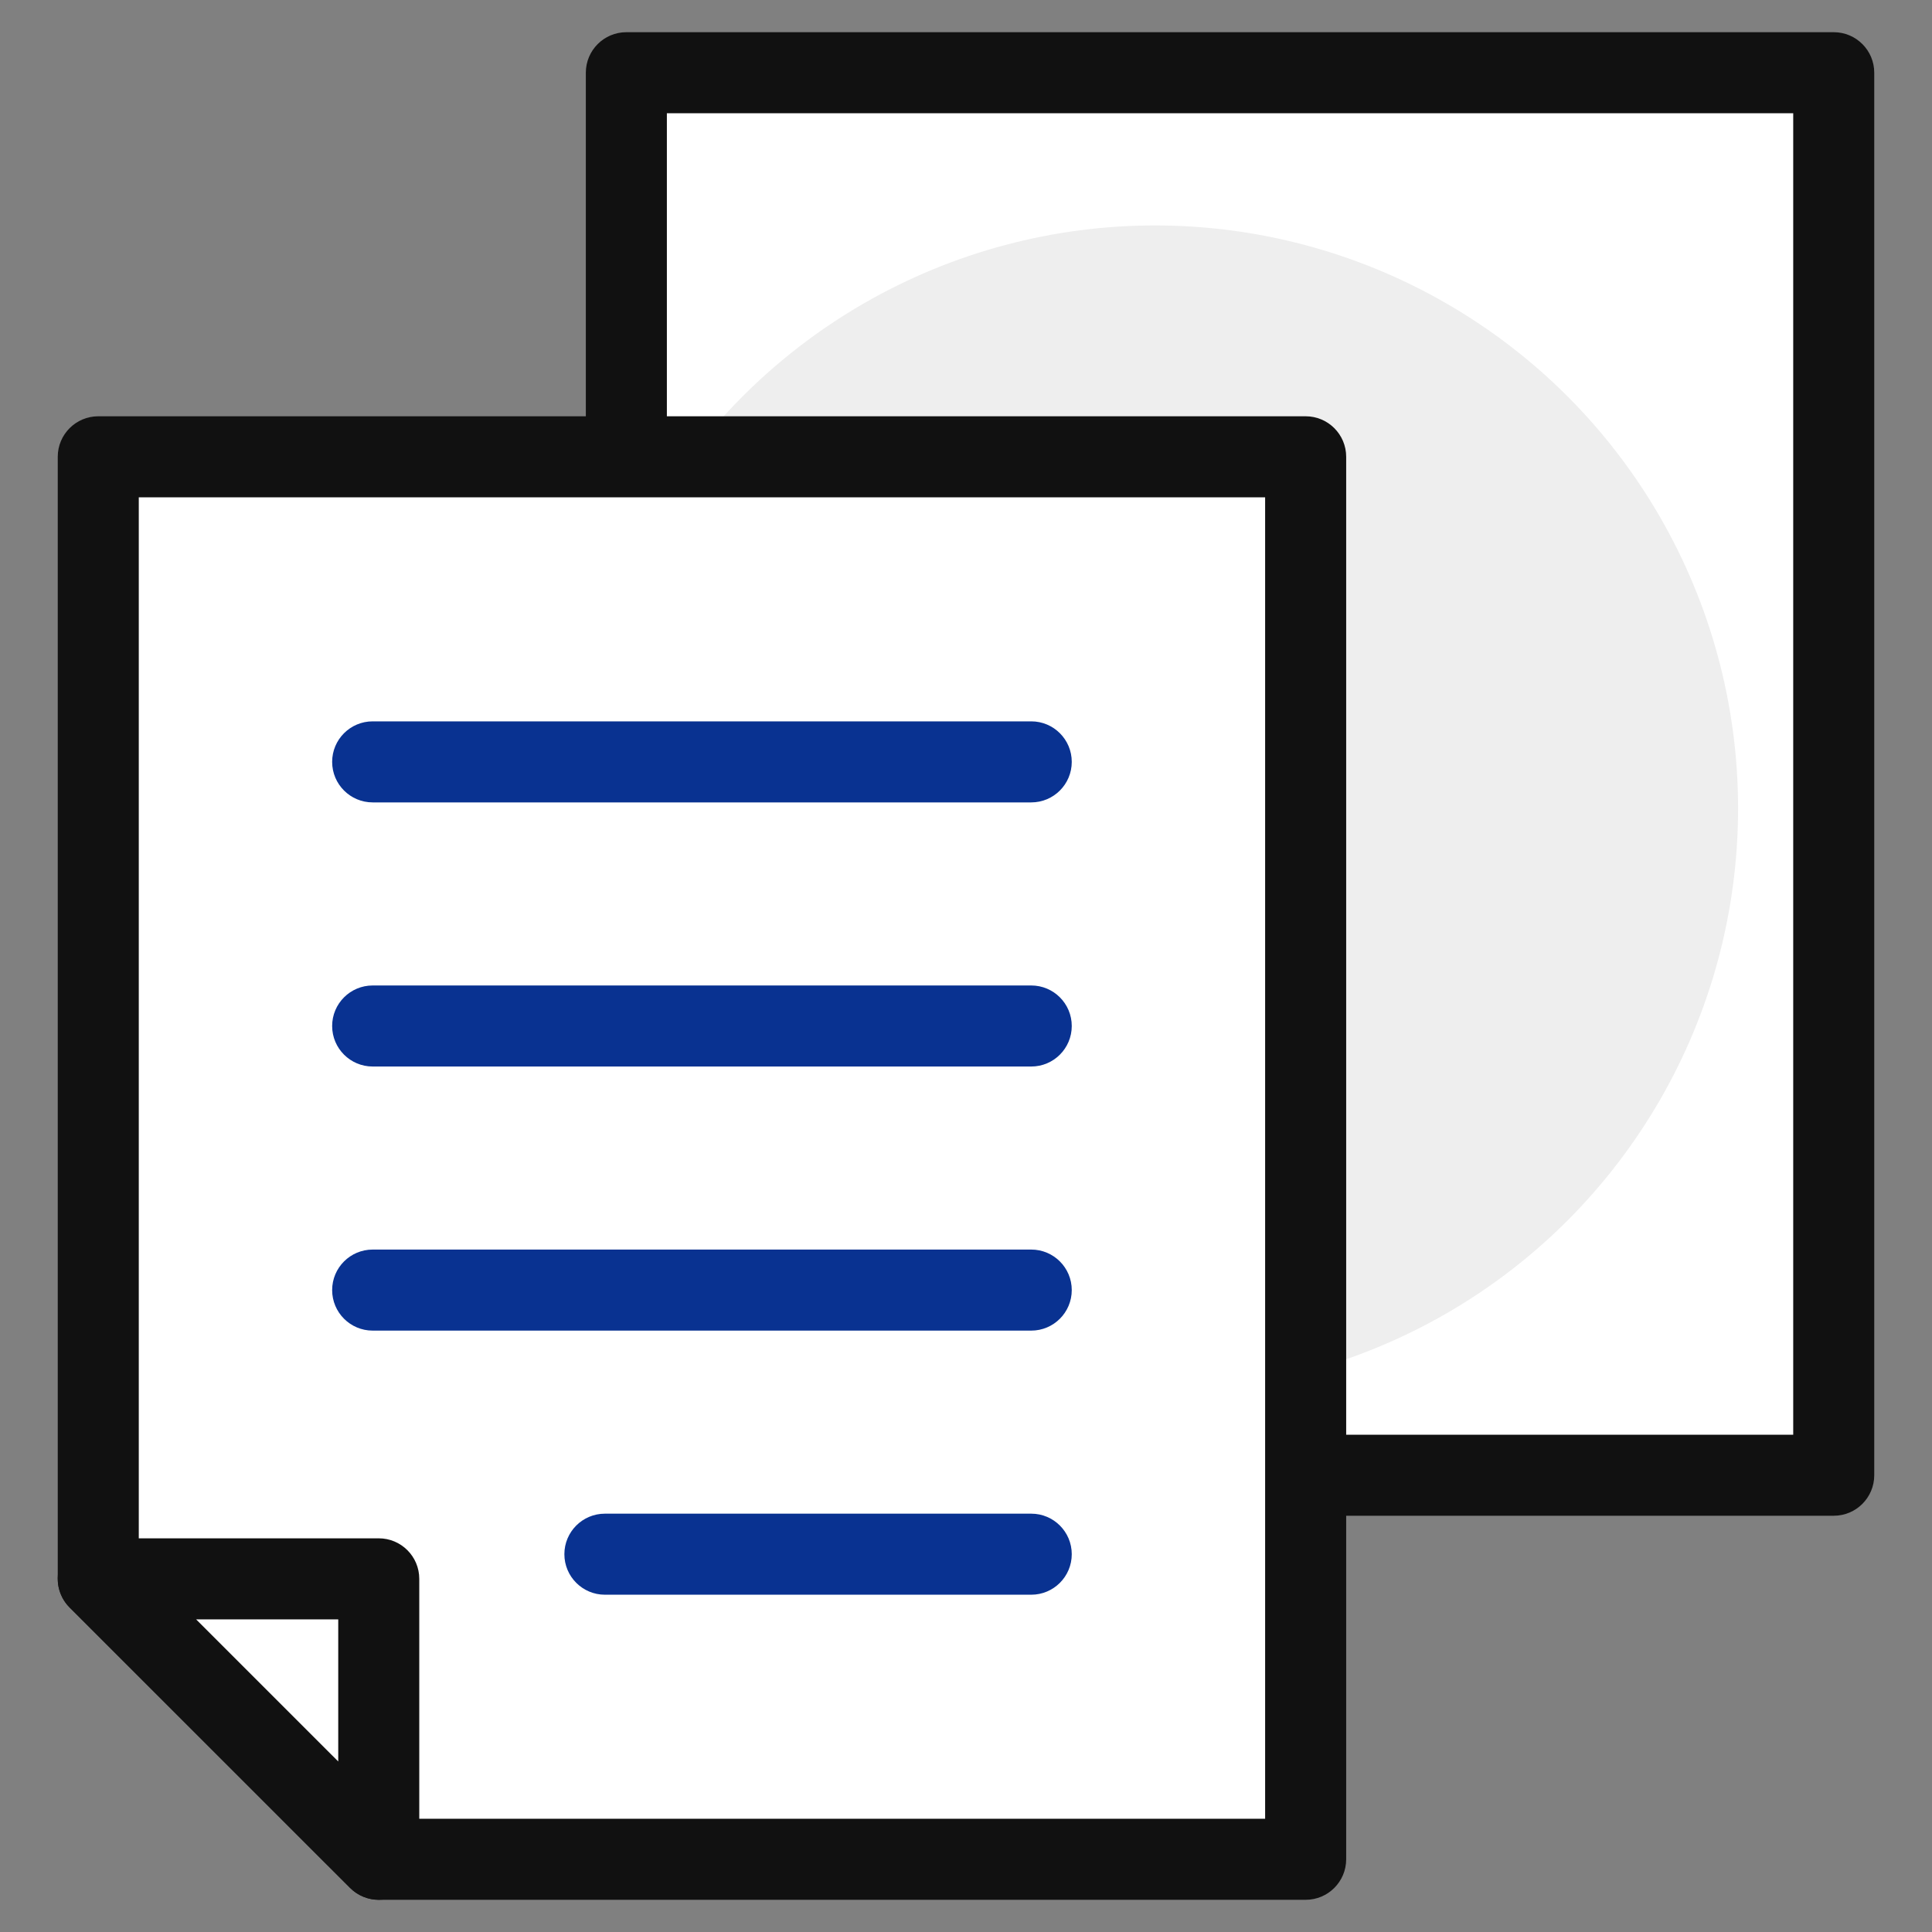 <?xml version="1.0" encoding="utf-8"?>
<!-- Generator: Adobe Illustrator 16.0.0, SVG Export Plug-In . SVG Version: 6.00 Build 0)  -->
<!DOCTYPE svg PUBLIC "-//W3C//DTD SVG 1.1 Tiny//EN" "http://www.w3.org/Graphics/SVG/1.1/DTD/svg11-tiny.dtd">
<svg version="1.1" baseProfile="tiny" id="Layer_1" xmlns="http://www.w3.org/2000/svg" xmlns:xlink="http://www.w3.org/1999/xlink"
	 x="0px" y="0px" width="150px" height="150px" viewBox="0 0 150 150" xml:space="preserve">
<rect x="0" y="0" width="150" height="150" fill="#808080" stroke="none"/>
<g>
	<rect x="48.63" y="5.646" fill="#FFFFFF" width="93.74" height="108.89"/>
	<path fill="#111111" d="M142.37,117.682H48.63c-1.737,0-3.146-1.409-3.146-3.146V5.646c0-1.736,1.409-3.146,3.146-3.146h93.74
		c1.738,0,3.146,1.409,3.146,3.146v108.89C145.517,116.272,144.108,117.682,142.37,117.682z M51.776,111.39h87.449V8.792H51.776
		V111.39z"/>
	<circle fill="#EEEEEE" cx="89.68" cy="62.767" r="45.264"/>
	<polygon fill="#FFFFFF" points="101.37,35.466 7.629,35.466 7.629,122.58 29.406,144.354 101.37,144.354 	"/>
	<path fill="#111111" d="M101.37,147.5H29.406c-0.834,0-1.634-0.332-2.224-0.922L5.405,124.805c-0.59-0.59-0.921-1.391-0.921-2.225
		V35.466c0-1.737,1.408-3.146,3.146-3.146h93.741c1.738,0,3.146,1.409,3.146,3.146v108.889
		C104.516,146.091,103.108,147.5,101.37,147.5z M30.709,141.209h67.515V38.611H10.775v82.666L30.709,141.209z"/>
	<polygon fill="#FFFFFF" points="29.406,122.58 7.629,122.58 29.406,144.354 	"/>
	<path fill="#111111" d="M29.407,147.5c-0.818,0-1.624-0.319-2.225-0.922L5.405,124.805c-0.899-0.9-1.169-2.253-0.682-3.429
		c0.487-1.176,1.633-1.941,2.906-1.941h21.777c1.738,0,3.146,1.409,3.146,3.146v21.774c0,1.272-0.767,2.419-1.941,2.906
		C30.221,147.422,29.813,147.5,29.407,147.5z M15.225,125.726l11.036,11.035v-11.035H15.225z"/>
	<line fill="#FFFFFF" x1="28.934" y1="59.153" x2="80.065" y2="59.153"/>
	<path fill="#093291" d="M80.065,62.298H28.934c-1.737,0-3.146-1.409-3.146-3.146c0-1.737,1.408-3.146,3.146-3.146h51.131
		c1.738,0,3.146,1.409,3.146,3.146C83.211,60.889,81.804,62.298,80.065,62.298z"/>
	<line fill="#FFFFFF" x1="28.934" y1="79.658" x2="80.065" y2="79.658"/>
	<path fill="#093291" d="M80.065,82.804H28.934c-1.737,0-3.146-1.408-3.146-3.146c0-1.736,1.408-3.146,3.146-3.146h51.131
		c1.738,0,3.146,1.409,3.146,3.146C83.211,81.396,81.804,82.804,80.065,82.804z"/>
	<line fill="#FFFFFF" x1="28.934" y1="100.161" x2="80.065" y2="100.161"/>
	<path fill="#093291" d="M80.065,103.308H28.934c-1.737,0-3.146-1.409-3.146-3.146c0-1.736,1.408-3.146,3.146-3.146h51.131
		c1.738,0,3.146,1.409,3.146,3.146C83.211,101.898,81.804,103.308,80.065,103.308z"/>
	<line fill="#FFFFFF" x1="46.964" y1="120.667" x2="80.065" y2="120.667"/>
	<path fill="#093291" d="M80.065,123.813H46.964c-1.737,0-3.146-1.409-3.146-3.146c0-1.736,1.408-3.146,3.146-3.146h33.101
		c1.738,0,3.146,1.409,3.146,3.146C83.211,122.404,81.804,123.813,80.065,123.813z"/>
</g>
</svg>
